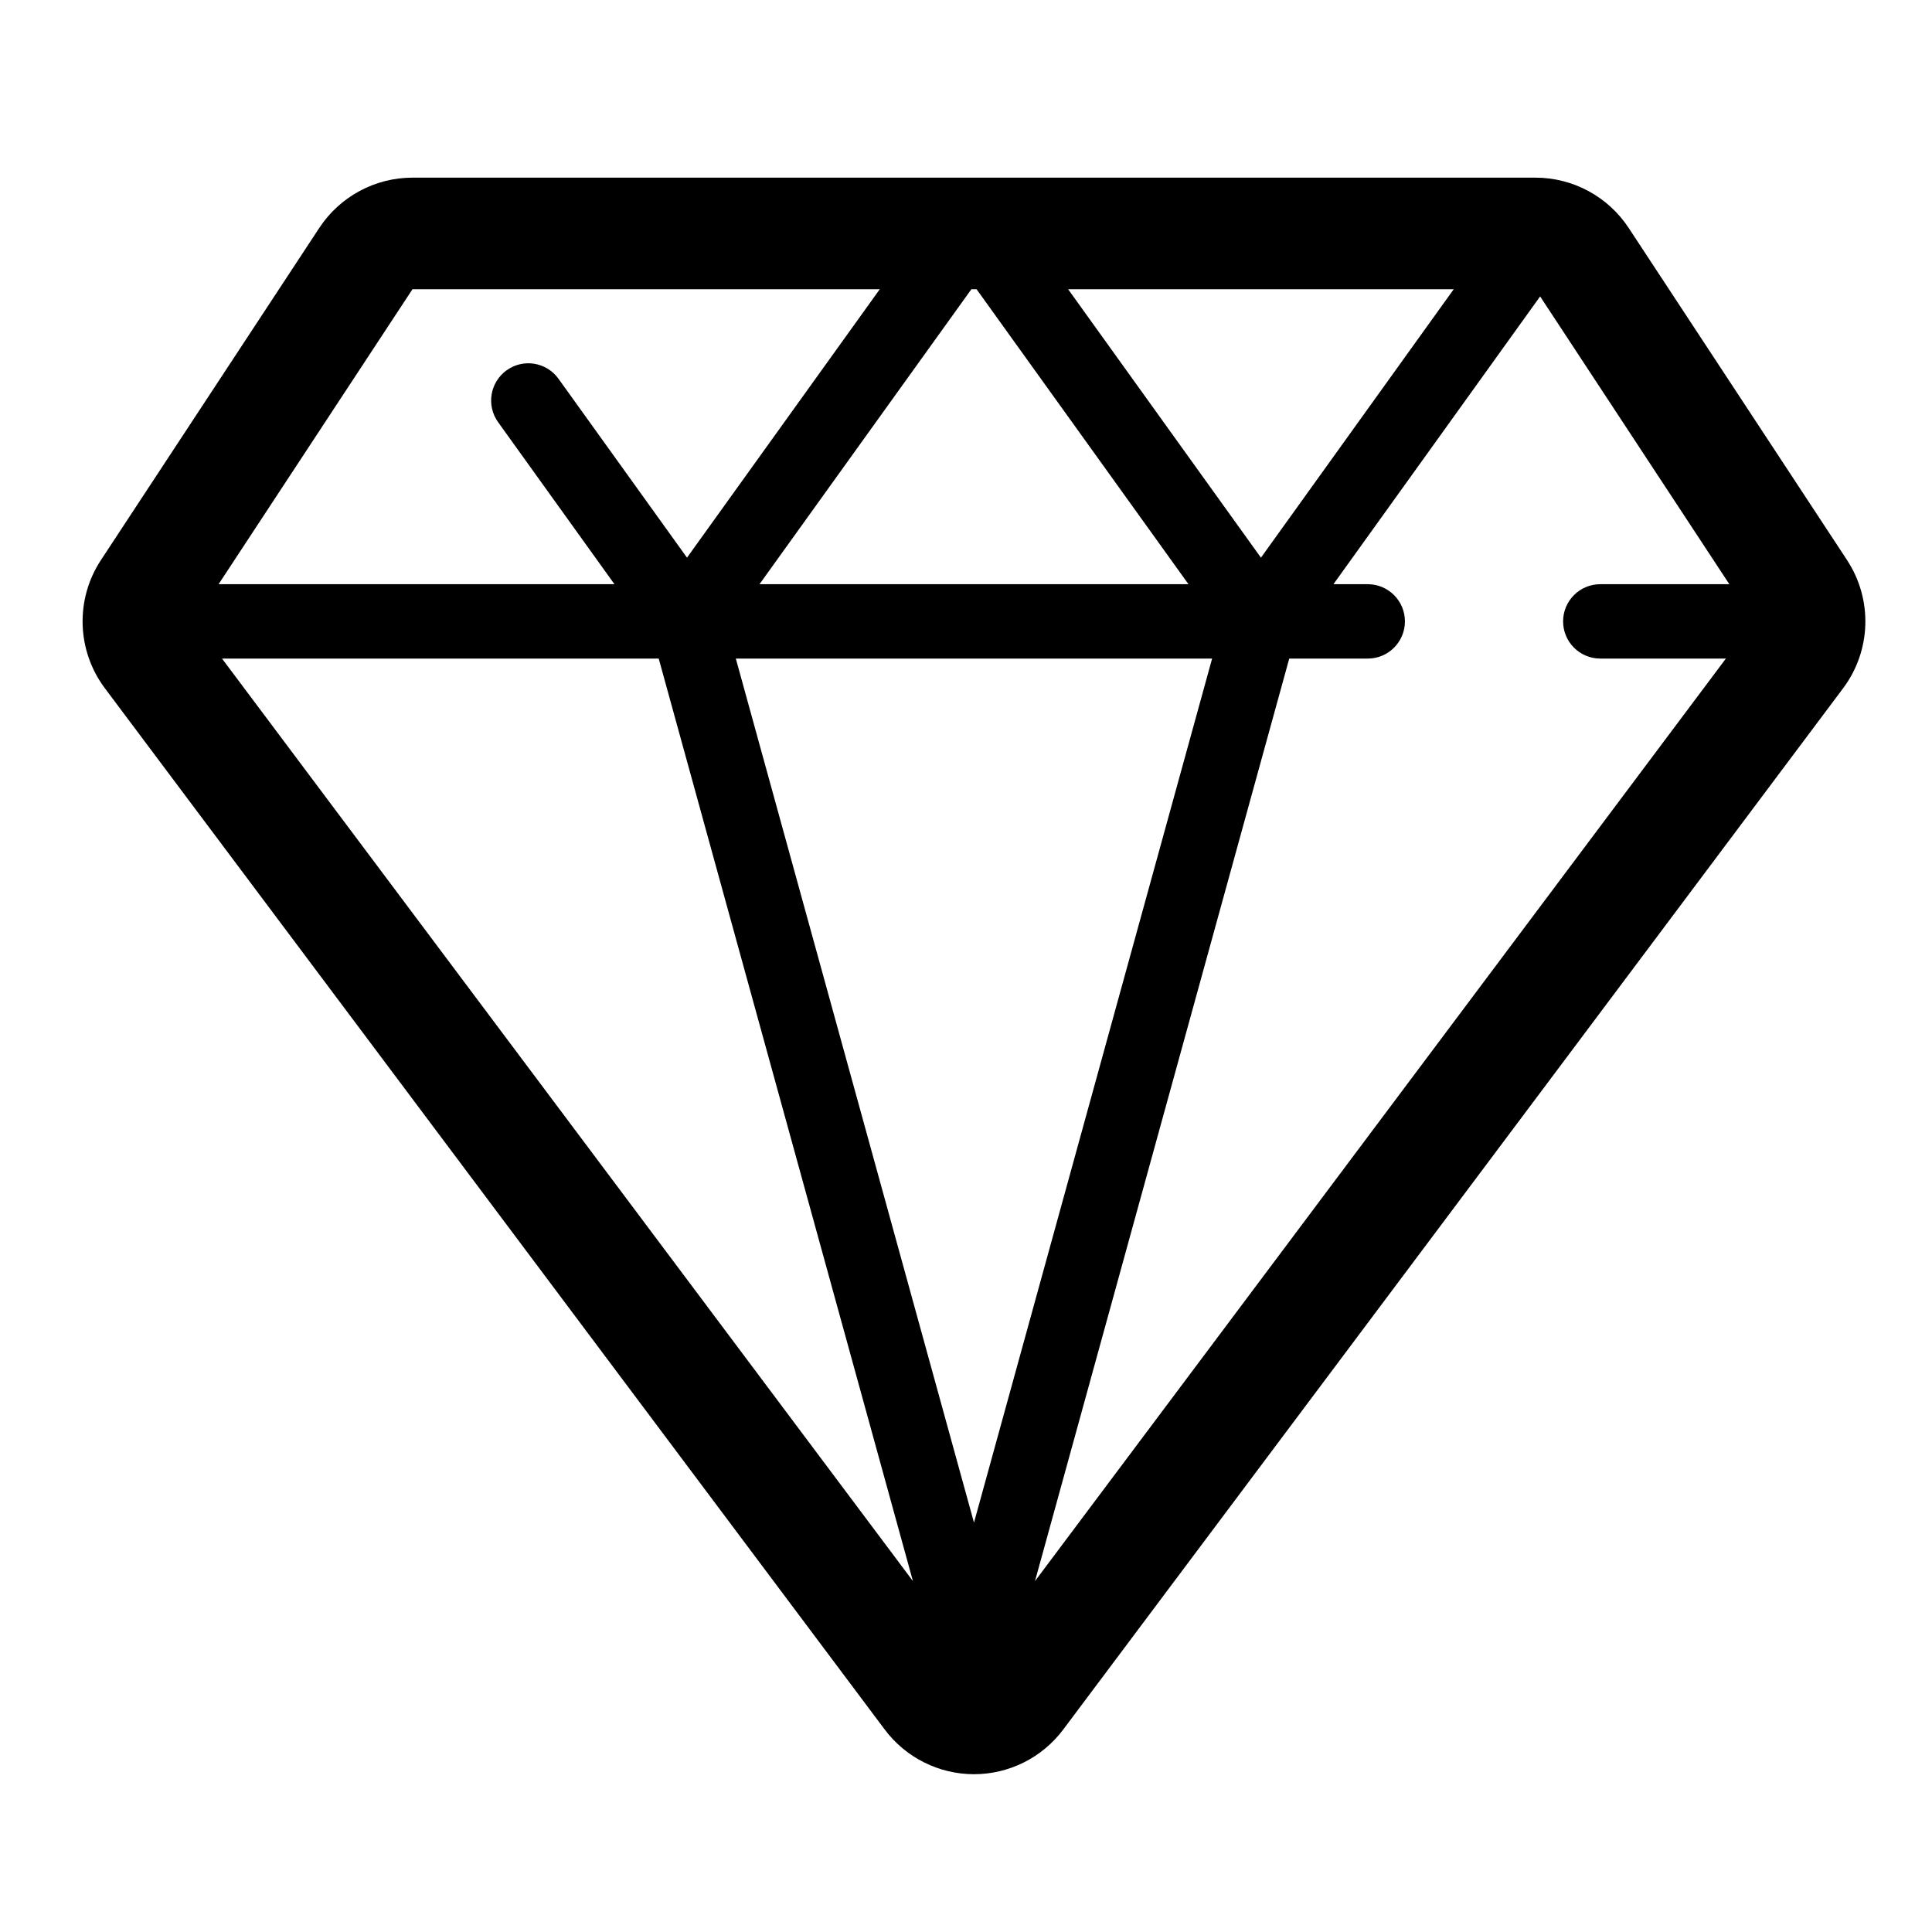 <?xml version="1.0" encoding="UTF-8"?>
<!-- Uploaded to: ICON Repo, www.iconrepo.com, Generator: ICON Repo Mixer Tools -->
<svg fill="#000000" width="800px" height="800px" version="1.1" viewBox="144 144 512 512" xmlns="http://www.w3.org/2000/svg">
 <path d="m633.49 292.43-57.871-88.02c-5.473-8.312-14.762-13.332-24.711-13.332h-297.59c-9.949 0-19.242 5.019-24.711 13.332l-57.863 88.02c-6.84 10.41-6.422 24 1.055 33.969l206.65 275.93c5.586 7.457 14.355 11.855 23.668 11.855 9.316 0 18.082-4.394 23.664-11.855l206.66-275.93c7.473-9.969 7.883-23.555 1.043-33.969zm-230.69-71.785 56.156 78.172h-113.68l56.152-78.172zm62.422 97.883-63.105 228.98-63.117-228.98zm-38.16-97.883h102.19l-51.09 71.141zm-173.75 0h123.84l-51.09 71.141-34.047-47.398c-3.18-4.43-9.332-5.445-13.754-2.258-4.418 3.176-5.43 9.336-2.254 13.754l30.832 42.934h-104.91zm-50.477 97.883h115.73l67.371 244.48zm215.45 244.48 67.379-244.48h20.812c5.438 0 9.844-4.414 9.844-9.855 0-5.441-4.41-9.855-9.844-9.855h-9.098l54.773-76.266 50.141 76.266h-34.195c-5.453 0-9.859 4.414-9.859 9.855 0 5.441 4.41 9.855 9.859 9.855h33.281z"/>
</svg>